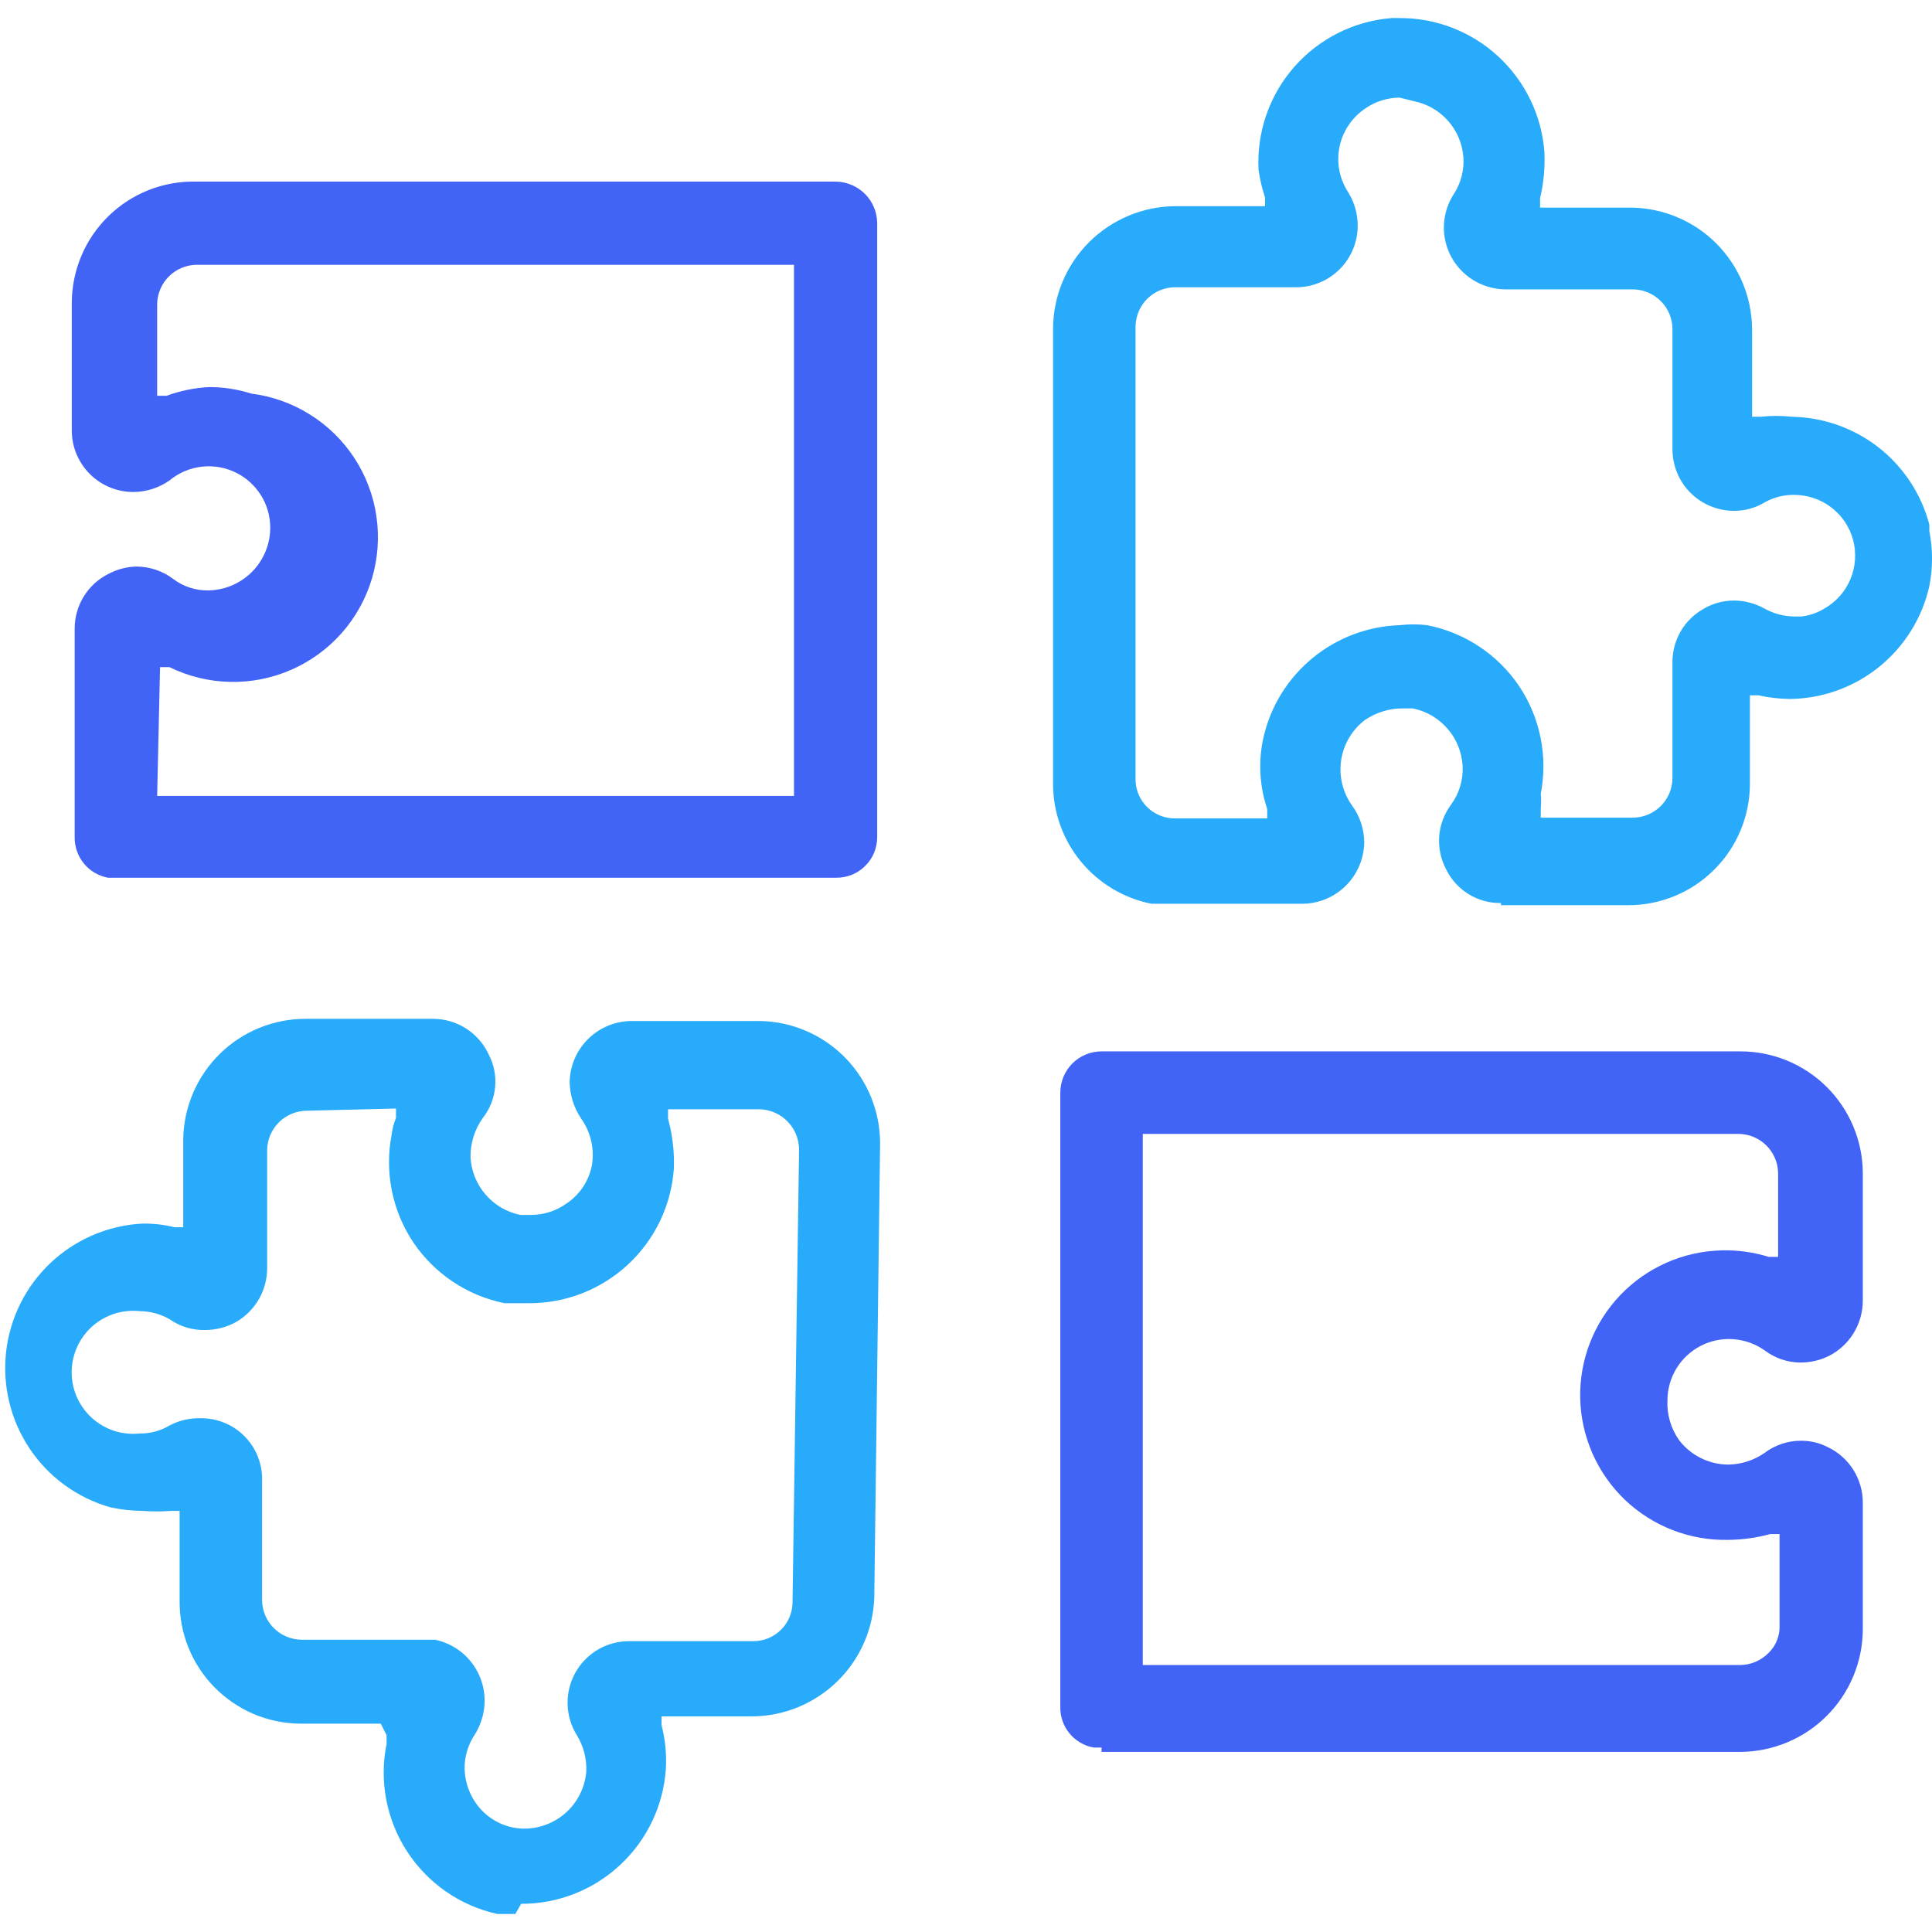 <svg width="32" height="32" viewBox="0 0 32 32" fill="none" xmlns="http://www.w3.org/2000/svg">
<g clip-path="url(#clip0_1278_956)">
<path d="M1.92 14.538H1.788C1.632 14.509 1.491 14.426 1.39 14.303C1.289 14.18 1.235 14.026 1.237 13.867V10.415C1.236 10.225 1.288 10.039 1.388 9.878C1.487 9.717 1.63 9.587 1.8 9.504C1.941 9.429 2.097 9.388 2.256 9.384C2.476 9.384 2.691 9.455 2.867 9.588C3.036 9.716 3.243 9.784 3.454 9.779C3.713 9.774 3.96 9.673 4.149 9.496C4.337 9.319 4.452 9.078 4.473 8.821C4.489 8.621 4.445 8.421 4.348 8.246C4.25 8.072 4.104 7.929 3.926 7.837C3.748 7.745 3.548 7.708 3.349 7.729C3.15 7.75 2.961 7.83 2.807 7.958C2.632 8.081 2.423 8.148 2.208 8.149C1.938 8.149 1.679 8.042 1.488 7.851C1.297 7.66 1.189 7.401 1.189 7.131V5.021C1.189 4.753 1.243 4.487 1.347 4.239C1.451 3.992 1.604 3.768 1.796 3.58C1.988 3.392 2.216 3.245 2.465 3.147C2.715 3.049 2.982 3.001 3.251 3.008H13.846C14.026 3.011 14.198 3.084 14.326 3.211C14.453 3.338 14.526 3.51 14.529 3.691V13.867C14.529 13.956 14.511 14.044 14.477 14.126C14.443 14.208 14.392 14.283 14.328 14.345C14.265 14.408 14.189 14.457 14.107 14.49C14.024 14.523 13.935 14.539 13.846 14.538H1.92ZM2.603 13.183H13.151V4.386H3.263C3.09 4.386 2.924 4.454 2.801 4.575C2.677 4.696 2.607 4.86 2.603 5.033V6.555H2.759C2.986 6.472 3.225 6.423 3.466 6.411C3.702 6.411 3.937 6.448 4.162 6.519C4.507 6.563 4.839 6.681 5.134 6.866C5.429 7.05 5.681 7.297 5.871 7.589C6.061 7.88 6.186 8.21 6.235 8.555C6.285 8.899 6.259 9.251 6.16 9.584C6.06 9.918 5.889 10.226 5.658 10.487C5.427 10.747 5.142 10.955 4.823 11.094C4.504 11.234 4.158 11.302 3.81 11.294C3.462 11.287 3.12 11.203 2.807 11.05H2.651L2.603 13.183Z" fill="#4164F7"/>
<path d="M18.245 28.945H18.113C17.956 28.916 17.815 28.833 17.714 28.71C17.613 28.587 17.559 28.433 17.562 28.273V18.098C17.562 17.916 17.634 17.743 17.762 17.614C17.89 17.486 18.064 17.414 18.245 17.414H28.828C29.363 17.414 29.877 17.626 30.256 18.003C30.636 18.381 30.851 18.893 30.854 19.428V21.538C30.855 21.728 30.802 21.916 30.703 22.079C30.603 22.242 30.46 22.374 30.29 22.46C30.145 22.531 29.985 22.568 29.823 22.568C29.606 22.567 29.396 22.495 29.224 22.364C29.072 22.257 28.893 22.194 28.707 22.181C28.521 22.168 28.335 22.206 28.17 22.291C28.004 22.377 27.865 22.506 27.768 22.664C27.671 22.823 27.619 23.005 27.618 23.192C27.607 23.426 27.674 23.658 27.809 23.851C27.905 23.977 28.028 24.079 28.169 24.149C28.311 24.22 28.466 24.257 28.624 24.258C28.839 24.255 29.047 24.189 29.224 24.067C29.396 23.936 29.606 23.864 29.823 23.863C29.981 23.861 30.137 23.898 30.278 23.971C30.452 24.054 30.598 24.186 30.7 24.349C30.801 24.512 30.855 24.701 30.854 24.893V26.991C30.851 27.527 30.636 28.041 30.257 28.42C29.878 28.799 29.364 29.013 28.828 29.017H18.245V28.945ZM18.928 27.578H28.828C29.005 27.575 29.173 27.501 29.296 27.375C29.356 27.316 29.403 27.244 29.434 27.166C29.465 27.087 29.479 27.003 29.475 26.919V25.409H29.32C29.093 25.471 28.859 25.503 28.624 25.505C27.989 25.519 27.373 25.28 26.913 24.841C26.454 24.401 26.188 23.797 26.173 23.162C26.159 22.526 26.398 21.91 26.837 21.451C27.277 20.991 27.881 20.725 28.517 20.71C28.78 20.703 29.044 20.74 29.296 20.818H29.451V19.428C29.448 19.255 29.377 19.091 29.254 18.97C29.131 18.849 28.965 18.781 28.792 18.781H18.928V27.578Z" fill="#4164F7"/>
<path d="M24.861 14.957C24.671 14.96 24.485 14.909 24.323 14.809C24.162 14.709 24.032 14.565 23.95 14.394C23.862 14.226 23.824 14.037 23.838 13.848C23.853 13.66 23.921 13.479 24.034 13.327C24.169 13.144 24.236 12.919 24.226 12.692C24.214 12.463 24.127 12.244 23.977 12.071C23.827 11.897 23.623 11.778 23.399 11.733H23.255C23.024 11.729 22.798 11.796 22.608 11.925C22.395 12.087 22.255 12.325 22.214 12.588C22.174 12.852 22.238 13.121 22.392 13.339C22.523 13.516 22.594 13.73 22.596 13.95C22.592 14.22 22.484 14.477 22.294 14.667C22.103 14.858 21.846 14.966 21.577 14.969H19.467H19.072C18.614 14.878 18.201 14.631 17.904 14.271C17.607 13.911 17.444 13.459 17.442 12.992V5.441C17.445 4.904 17.659 4.391 18.038 4.012C18.418 3.633 18.931 3.418 19.467 3.415H20.953V3.271C20.904 3.123 20.868 2.971 20.846 2.816C20.812 2.192 21.024 1.579 21.436 1.109C21.848 0.639 22.428 0.348 23.051 0.299H23.183C23.789 0.297 24.373 0.525 24.817 0.936C25.262 1.348 25.535 1.912 25.58 2.516C25.592 2.774 25.568 3.032 25.508 3.283V3.439H27.006C27.539 3.442 28.05 3.655 28.427 4.032C28.803 4.409 29.017 4.92 29.02 5.453V6.903H29.164C29.335 6.884 29.508 6.884 29.679 6.903C30.201 6.912 30.706 7.091 31.118 7.413C31.529 7.736 31.823 8.184 31.956 8.689V8.797C32.015 9.098 32.015 9.407 31.956 9.708C31.838 10.234 31.545 10.705 31.125 11.045C30.705 11.384 30.183 11.572 29.643 11.577C29.47 11.575 29.297 11.555 29.128 11.517H28.984V12.98C28.984 13.514 28.772 14.026 28.394 14.403C28.017 14.781 27.504 14.993 26.97 14.993H24.861V14.957ZM23.183 10.355C23.334 10.337 23.487 10.337 23.638 10.355C24.259 10.477 24.806 10.838 25.16 11.362C25.511 11.886 25.64 12.528 25.52 13.148C25.527 13.227 25.527 13.307 25.52 13.387V13.543H27.042C27.215 13.543 27.381 13.475 27.504 13.354C27.627 13.233 27.698 13.069 27.701 12.896V10.966C27.701 10.789 27.747 10.615 27.835 10.461C27.924 10.307 28.051 10.18 28.205 10.091C28.36 9.996 28.538 9.947 28.72 9.947C28.896 9.948 29.07 9.994 29.224 10.079C29.374 10.163 29.543 10.208 29.715 10.211H29.835C29.971 10.196 30.102 10.151 30.218 10.079C30.411 9.97 30.562 9.799 30.648 9.595C30.734 9.391 30.75 9.164 30.695 8.95C30.639 8.735 30.513 8.545 30.338 8.409C30.163 8.273 29.949 8.199 29.727 8.197C29.555 8.193 29.386 8.234 29.236 8.317C29.08 8.412 28.902 8.462 28.72 8.461C28.585 8.461 28.452 8.434 28.328 8.382C28.203 8.33 28.09 8.254 27.995 8.158C27.901 8.063 27.826 7.949 27.776 7.824C27.725 7.699 27.7 7.565 27.701 7.43V5.453C27.701 5.278 27.632 5.11 27.508 4.987C27.385 4.863 27.217 4.793 27.042 4.793H24.933C24.737 4.791 24.546 4.733 24.381 4.626C24.268 4.553 24.171 4.458 24.095 4.348C24.019 4.237 23.965 4.112 23.937 3.981C23.909 3.849 23.908 3.714 23.933 3.582C23.957 3.45 24.008 3.324 24.082 3.211C24.199 3.03 24.253 2.815 24.238 2.6C24.221 2.378 24.132 2.168 23.985 2.002C23.838 1.835 23.64 1.721 23.423 1.677L23.183 1.617C22.986 1.618 22.795 1.676 22.631 1.785C22.519 1.857 22.422 1.95 22.346 2.06C22.27 2.169 22.216 2.293 22.188 2.424C22.16 2.554 22.159 2.689 22.183 2.82C22.208 2.951 22.259 3.076 22.332 3.187C22.434 3.353 22.488 3.544 22.488 3.739C22.488 4.009 22.38 4.268 22.189 4.459C21.998 4.65 21.739 4.758 21.469 4.758H19.467C19.294 4.757 19.129 4.825 19.005 4.946C18.882 5.067 18.811 5.232 18.808 5.405V12.908C18.808 13.079 18.876 13.244 18.998 13.365C19.119 13.487 19.284 13.555 19.455 13.555H20.989V13.399C20.859 13.013 20.838 12.598 20.93 12.201C21.05 11.688 21.336 11.23 21.744 10.896C22.151 10.563 22.657 10.372 23.183 10.355Z" fill="#27ABFA"/>
<path d="M8.536 31.701H8.237C7.623 31.566 7.087 31.195 6.744 30.668C6.401 30.141 6.278 29.501 6.403 28.884V28.741L6.307 28.549H4.965C4.7 28.546 4.439 28.491 4.196 28.387C3.953 28.282 3.733 28.131 3.548 27.942C3.363 27.753 3.217 27.529 3.119 27.284C3.021 27.038 2.972 26.776 2.975 26.511V25.025H2.831C2.676 25.037 2.519 25.037 2.364 25.025C2.182 25.024 2.002 25.004 1.824 24.965C1.279 24.809 0.807 24.466 0.492 23.995C0.176 23.524 0.038 22.956 0.101 22.393C0.164 21.83 0.425 21.307 0.837 20.918C1.249 20.529 1.786 20.298 2.352 20.267C2.533 20.263 2.715 20.283 2.891 20.327H3.035V18.864C3.044 18.334 3.262 17.828 3.641 17.455C4.02 17.083 4.53 16.875 5.061 16.875H7.182C7.374 16.877 7.561 16.933 7.722 17.037C7.883 17.141 8.012 17.288 8.093 17.462C8.181 17.628 8.218 17.817 8.201 18.004C8.184 18.191 8.113 18.369 7.997 18.517C7.862 18.706 7.791 18.932 7.793 19.164C7.805 19.393 7.892 19.612 8.042 19.785C8.192 19.959 8.395 20.078 8.62 20.123H8.8C9.011 20.122 9.217 20.055 9.387 19.931C9.497 19.857 9.591 19.762 9.663 19.651C9.735 19.539 9.784 19.415 9.807 19.284C9.846 19.018 9.782 18.748 9.627 18.529C9.505 18.348 9.438 18.136 9.435 17.918C9.442 17.648 9.553 17.392 9.746 17.204C9.938 17.016 10.197 16.911 10.466 16.911H12.588C13.121 16.92 13.628 17.14 14.001 17.521C14.373 17.902 14.58 18.415 14.577 18.948L14.481 26.451C14.466 26.979 14.246 27.48 13.868 27.849C13.49 28.218 12.984 28.426 12.456 28.429H10.957V28.573C11.018 28.808 11.042 29.05 11.029 29.292C10.99 29.9 10.72 30.471 10.274 30.887C9.829 31.304 9.242 31.535 8.632 31.533L8.536 31.701ZM3.323 23.491C3.459 23.489 3.594 23.515 3.72 23.567C3.846 23.619 3.96 23.697 4.055 23.794C4.151 23.892 4.225 24.007 4.274 24.135C4.323 24.262 4.346 24.398 4.341 24.534V26.499C4.341 26.672 4.409 26.838 4.53 26.961C4.651 27.085 4.816 27.155 4.989 27.159H7.026H7.206C7.47 27.214 7.702 27.37 7.852 27.594C8.002 27.818 8.059 28.092 8.009 28.357C7.984 28.489 7.936 28.615 7.865 28.729C7.767 28.875 7.709 29.044 7.697 29.22C7.683 29.487 7.774 29.749 7.949 29.951C8.036 30.051 8.143 30.132 8.262 30.19C8.382 30.248 8.512 30.281 8.644 30.287C8.91 30.297 9.169 30.204 9.368 30.028C9.567 29.851 9.69 29.605 9.711 29.34C9.719 29.129 9.665 28.921 9.555 28.741C9.458 28.586 9.405 28.407 9.401 28.225C9.397 28.042 9.442 27.862 9.531 27.702C9.621 27.543 9.751 27.411 9.909 27.319C10.068 27.228 10.247 27.181 10.43 27.183H12.48C12.651 27.183 12.816 27.114 12.937 26.993C13.059 26.872 13.127 26.707 13.127 26.535L13.235 19.044C13.235 18.87 13.168 18.703 13.047 18.578C12.926 18.453 12.761 18.379 12.588 18.373H11.065V18.529C11.139 18.798 11.171 19.077 11.161 19.356C11.119 19.962 10.848 20.53 10.402 20.944C9.957 21.357 9.372 21.587 8.764 21.585H8.668H8.357C7.741 21.461 7.198 21.099 6.846 20.578C6.496 20.054 6.367 19.412 6.487 18.793C6.498 18.698 6.522 18.605 6.559 18.517V18.361L5.085 18.397C4.912 18.397 4.746 18.465 4.623 18.586C4.499 18.707 4.428 18.872 4.425 19.044V21.01C4.424 21.19 4.376 21.366 4.286 21.522C4.195 21.678 4.066 21.807 3.91 21.897C3.756 21.982 3.583 22.027 3.407 22.029C3.193 22.036 2.982 21.973 2.807 21.849C2.657 21.764 2.488 21.718 2.316 21.717C2.174 21.702 2.03 21.716 1.893 21.76C1.757 21.804 1.632 21.876 1.525 21.971C1.419 22.067 1.334 22.184 1.275 22.315C1.217 22.445 1.187 22.587 1.187 22.73C1.187 22.873 1.217 23.015 1.275 23.145C1.334 23.276 1.419 23.393 1.525 23.488C1.632 23.584 1.757 23.656 1.893 23.7C2.03 23.744 2.174 23.758 2.316 23.743C2.489 23.745 2.659 23.699 2.807 23.611C2.966 23.527 3.143 23.485 3.323 23.491Z" fill="#27ABFA"/>
</g>
<defs>
<clipPath id="clip0_1278_956">
<rect width="32" height="32" fill="white"/>
</clipPath>
</defs>
</svg>
